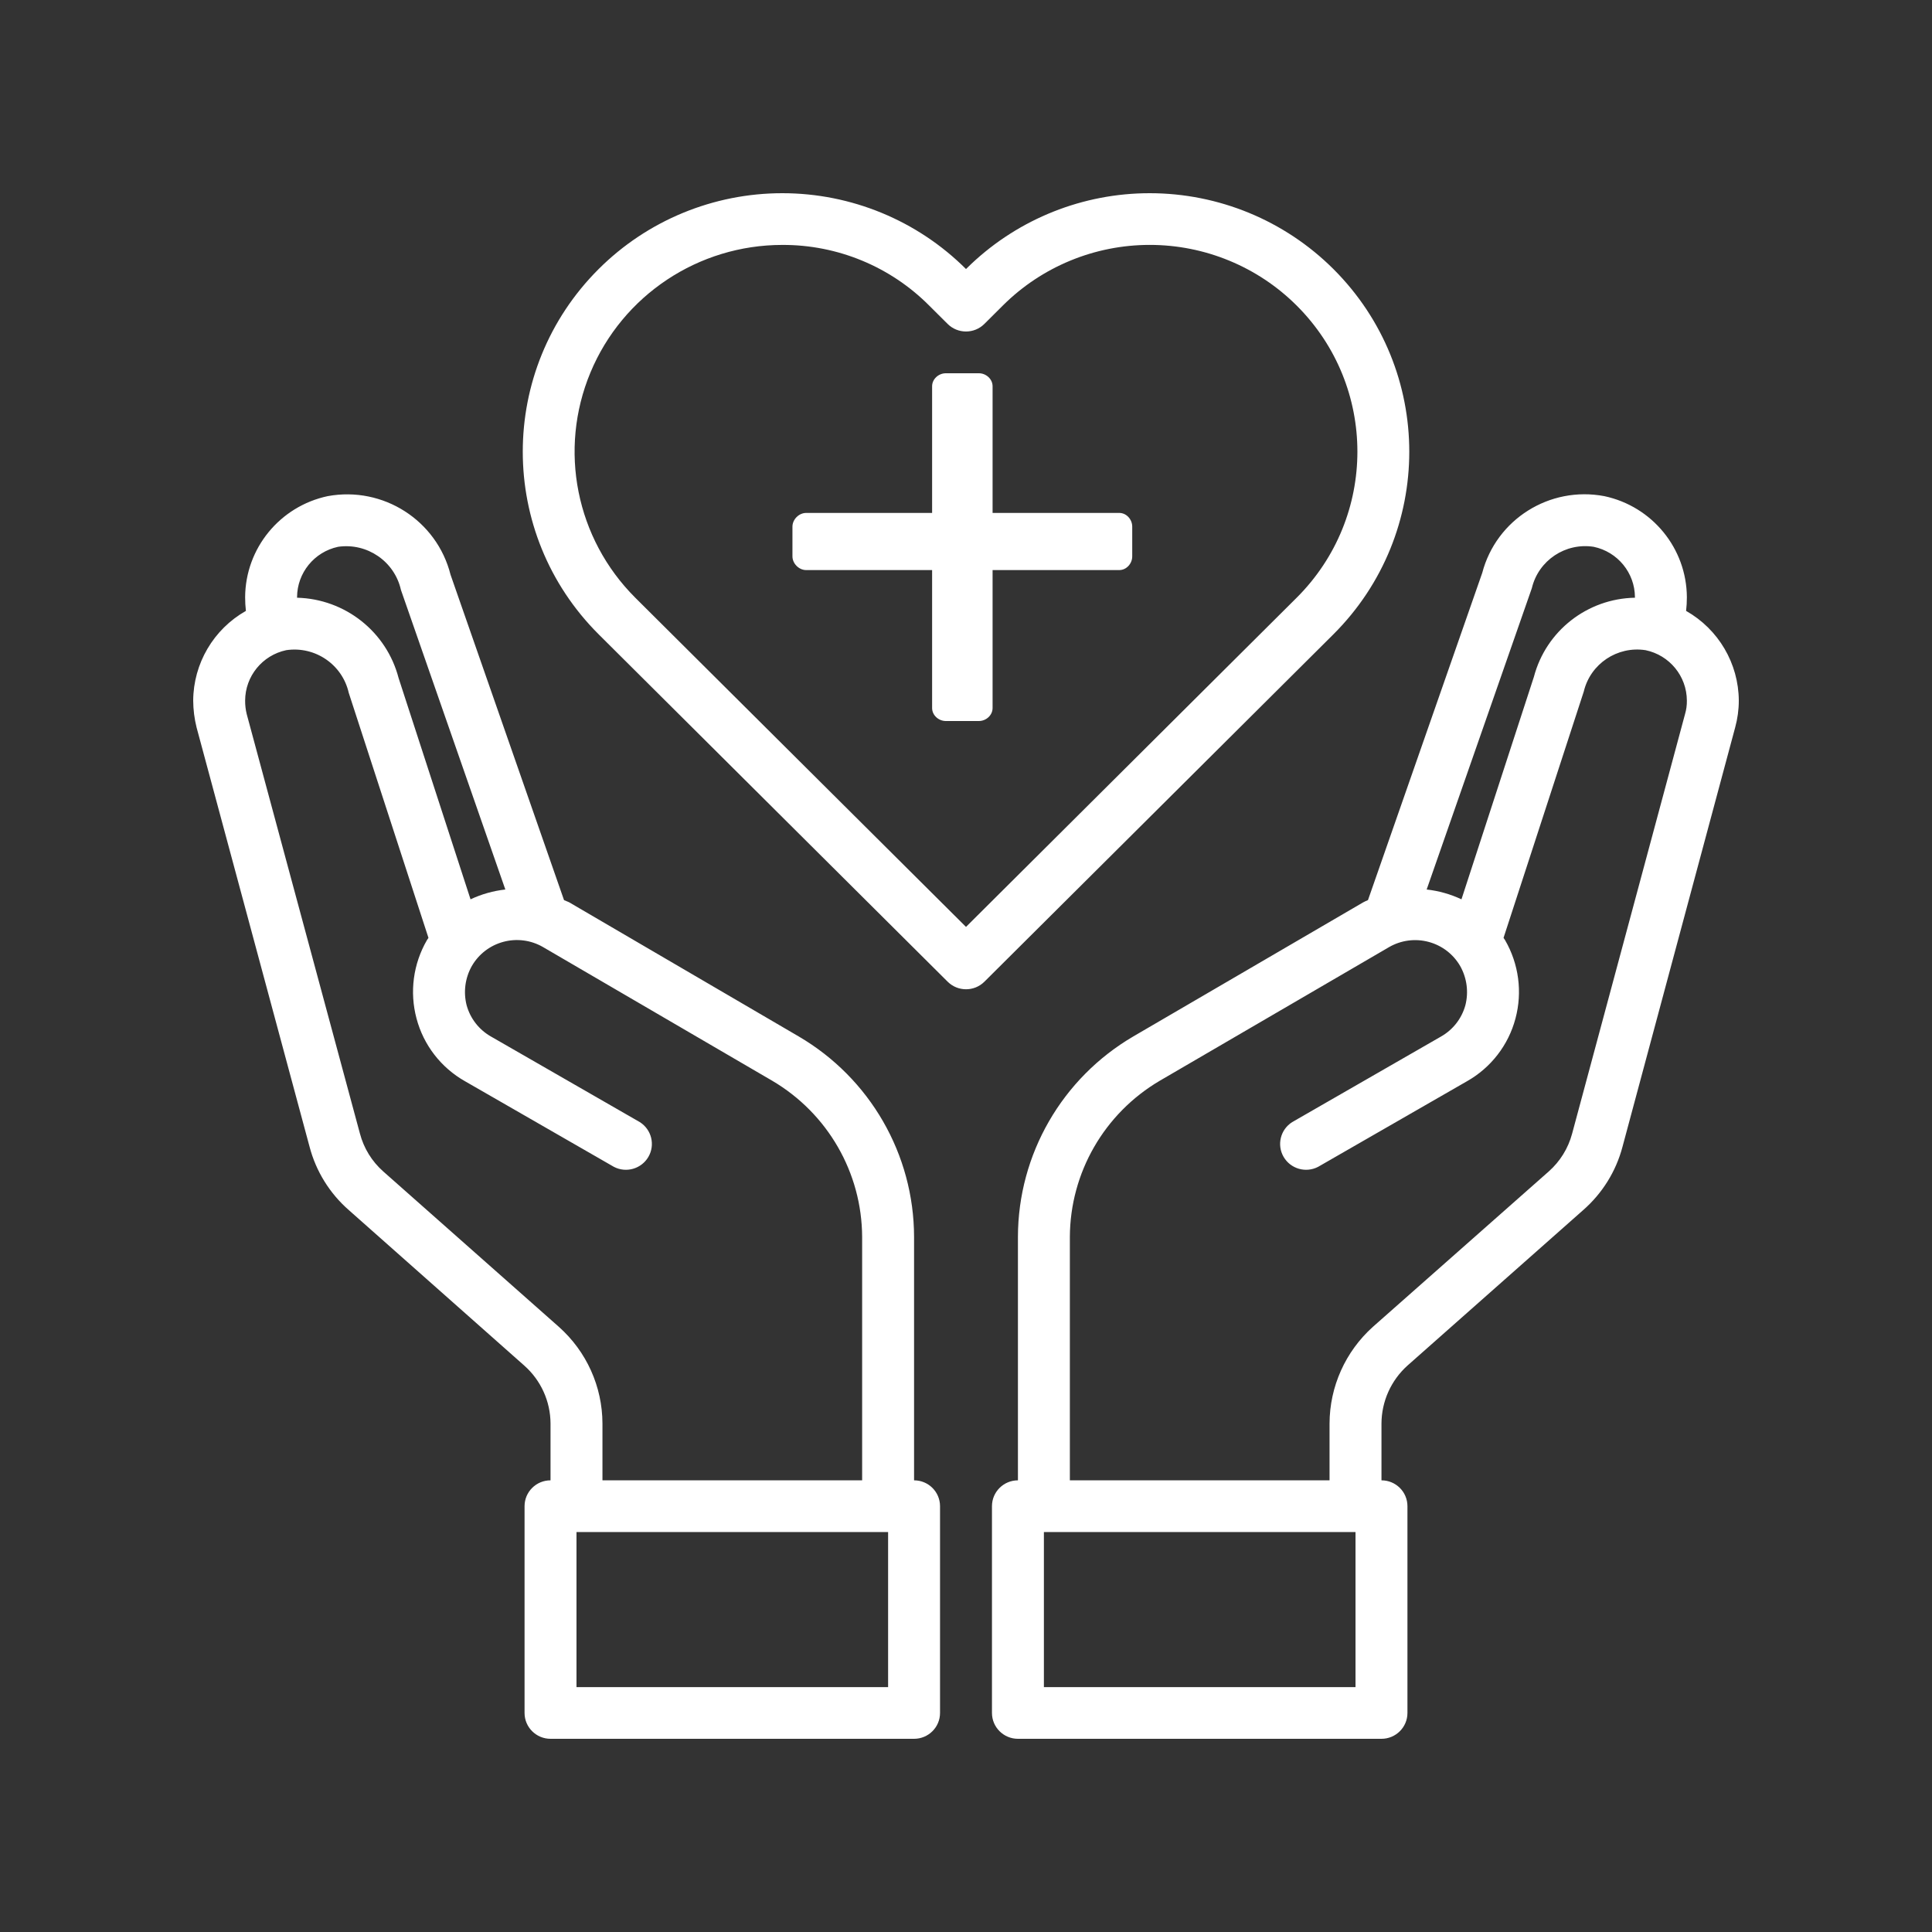<?xml version="1.0" encoding="UTF-8"?>
<svg width="100px" height="100px" viewBox="0 0 100 100" version="1.1" xmlns="http://www.w3.org/2000/svg" xmlns:xlink="http://www.w3.org/1999/xlink">
    <rect x="0" y="0" width="100" height="100" fill="#333333" stroke="none"/>
    <title>health_white</title>
    <g id="health_white" stroke="none" stroke-width="1" fill="none" fill-rule="evenodd">
        <path d="M50.667,37.32 C51.04,37.32 51.376,37.021 51.376,36.648 L51.376,29.507 L57.933,29.507 C58.306,29.507 58.604,29.171 58.604,28.798 L58.604,27.258 C58.604,26.885 58.306,26.549 57.933,26.549 L51.376,26.549 L51.376,19.992 C51.376,19.619 51.04,19.32 50.667,19.32 L48.955,19.32 C48.582,19.32 48.246,19.619 48.246,19.992 L48.246,26.549 L41.726,26.549 C41.353,26.549 41.017,26.885 41.017,27.258 L41.017,28.798 C41.017,29.171 41.353,29.507 41.726,29.507 L48.246,29.507 L48.246,36.648 C48.246,37.021 48.582,37.32 48.955,37.32 L50.667,37.32 Z" id="+" fill="#FFFFFF"></path>
        <path d="M16.962,25.68 C19.828,25.153 22.611,26.934 23.32,29.747 L23.32,29.747 L29.194,46.59 C29.274,46.63 29.368,46.657 29.449,46.697 L29.449,46.697 L41.331,53.64 C45.03,55.802 47.305,59.751 47.312,64.021 L47.312,64.021 L47.312,76.622 C48.054,76.622 48.656,77.221 48.656,77.96 L48.656,77.96 L48.656,88.662 C48.656,89.401 48.054,90 47.312,90 L47.312,90 L28.495,90 C27.752,90 27.151,89.401 27.151,88.662 L27.151,88.662 L27.151,77.96 C27.151,77.221 27.752,76.622 28.495,76.622 L28.495,76.622 L28.495,73.679 C28.491,72.534 27.997,71.444 27.137,70.683 L27.137,70.683 L18.065,62.643 C17.067,61.774 16.356,60.628 16.022,59.352 L16.022,59.352 L10.175,37.653 C10.061,37.198 10.003,36.731 10,36.262 C10.011,34.341 11.051,32.571 12.728,31.62 C12.701,31.385 12.688,31.148 12.688,30.911 C12.702,28.385 14.48,26.208 16.962,25.68 Z M76.72,29.654 C77.448,26.881 80.21,25.145 83.038,25.68 C85.52,26.208 87.298,28.385 87.312,30.911 C87.312,31.148 87.299,31.385 87.272,31.62 C88.949,32.571 89.989,34.341 90,36.262 C90,36.732 89.936,37.2 89.812,37.653 L89.812,37.653 L83.978,59.365 C83.641,60.636 82.929,61.777 81.935,62.643 L81.935,62.643 L72.849,70.683 C71.998,71.449 71.51,72.537 71.505,73.679 L71.505,73.679 L71.505,76.622 C72.248,76.622 72.849,77.221 72.849,77.96 L72.849,77.96 L72.849,88.662 C72.849,89.401 72.248,90 71.505,90 L71.505,90 L52.688,90 C51.946,90 51.344,89.401 51.344,88.662 L51.344,88.662 L51.344,77.96 C51.344,77.221 51.946,76.622 52.688,76.622 L52.688,76.622 L52.688,64.021 C52.695,59.751 54.97,55.802 58.669,53.64 L58.669,53.64 L70.551,46.71 C70.634,46.664 70.719,46.624 70.806,46.59 L70.806,46.59 Z M70.161,79.298 L54.032,79.298 L54.032,87.324 L70.161,87.324 L70.161,79.298 Z M45.968,79.298 L29.839,79.298 L29.839,87.324 L45.968,87.324 L45.968,79.298 Z M85.175,33.653 C83.711,33.427 82.318,34.359 81.976,35.794 L81.976,35.794 L77.823,48.543 L77.903,48.663 C78.613,49.891 78.807,51.348 78.441,52.717 C78.077,54.093 77.171,55.265 75.927,55.967 L75.927,55.967 L68.226,60.395 C67.588,60.728 66.8,60.5 66.439,59.879 C66.079,59.259 66.274,58.466 66.882,58.081 L66.882,58.081 L74.583,53.653 C75.204,53.302 75.658,52.719 75.847,52.034 C76.023,51.347 75.927,50.619 75.578,50.001 C75.221,49.384 74.632,48.934 73.94,48.751 C73.249,48.567 72.513,48.666 71.895,49.024 L71.895,49.024 L60.027,55.941 C57.156,57.632 55.39,60.7 55.376,64.021 L55.376,64.021 L55.376,76.622 L68.817,76.622 L68.817,73.679 C68.823,71.771 69.638,69.954 71.062,68.676 L71.062,68.676 L80.161,60.636 C80.748,60.117 81.169,59.438 81.371,58.683 L81.371,58.683 L87.218,36.958 C87.285,36.732 87.316,36.497 87.312,36.262 C87.307,35 86.416,33.912 85.175,33.653 Z M18.051,35.861 C17.72,34.394 16.306,33.43 14.812,33.653 C13.576,33.918 12.692,35.004 12.688,36.262 C12.686,36.496 12.713,36.73 12.769,36.958 L12.769,36.958 L18.629,58.67 C18.828,59.43 19.249,60.114 19.839,60.636 L19.839,60.636 L28.925,68.676 C30.357,69.949 31.178,71.768 31.183,73.679 L31.183,73.679 L31.183,76.622 L44.624,76.622 L44.624,64.021 C44.61,60.7 42.844,57.632 39.973,55.941 L39.973,55.941 L28.091,49.011 C27.473,48.658 26.739,48.564 26.051,48.75 C25.363,48.935 24.777,49.385 24.422,50.001 C24.073,50.619 23.977,51.347 24.153,52.034 C24.342,52.719 24.796,53.302 25.417,53.653 L25.417,53.653 L33.118,58.081 C33.726,58.466 33.921,59.259 33.561,59.879 C33.2,60.5 32.412,60.728 31.774,60.395 L31.774,60.395 L24.073,55.967 C22.829,55.265 21.923,54.093 21.559,52.717 C21.193,51.348 21.387,49.891 22.097,48.663 L22.097,48.663 L22.177,48.543 Z M59.507,10 C63.074,10 66.495,11.412 69.015,13.924 C74.253,19.149 74.254,27.608 69.016,32.833 L69.016,32.833 L50.952,50.813 C50.427,51.335 49.576,51.335 49.051,50.813 L49.051,50.813 L30.987,32.833 C25.749,27.609 25.749,19.15 30.987,13.925 C33.506,11.412 36.926,10 40.493,10 C44.06,10 47.481,11.412 50,13.925 L50,13.925 L50.264,13.669 C52.756,11.317 56.063,10 59.507,10 Z M59.511,12.676 C56.658,12.676 53.923,13.805 51.907,15.814 L51.907,15.814 L50.95,16.767 C50.425,17.289 49.575,17.289 49.05,16.767 L49.05,16.767 L48.095,15.817 C46.088,13.799 43.351,12.668 40.497,12.677 C36.149,12.676 32.228,15.282 30.562,19.279 C28.896,23.277 29.813,27.879 32.886,30.942 L32.886,30.942 L50,47.976 L67.114,30.939 C71.307,26.761 71.307,19.993 67.114,15.814 C65.099,13.805 62.363,12.676 59.511,12.676 Z M82.487,28.302 C81.023,28.076 79.63,29.008 79.288,30.443 L79.288,30.443 L73.844,46.041 C74.469,46.11 75.077,46.281 75.645,46.549 L75.645,46.549 L79.395,35.031 C80.021,32.656 82.157,30.983 84.624,30.938 L84.624,30.938 L84.624,30.911 C84.619,29.649 83.728,28.561 82.487,28.302 Z M20.753,30.536 C20.423,29.059 19.005,28.085 17.5,28.302 C16.264,28.567 15.38,29.653 15.376,30.911 L15.376,30.911 L15.376,30.938 C17.865,31.002 20.009,32.699 20.632,35.098 L20.632,35.098 L24.355,46.549 C24.923,46.281 25.531,46.11 26.156,46.041 L26.156,46.041 Z" id="Combined-Shape" fill="#FFFFFF"></path>
    </g>
</svg>